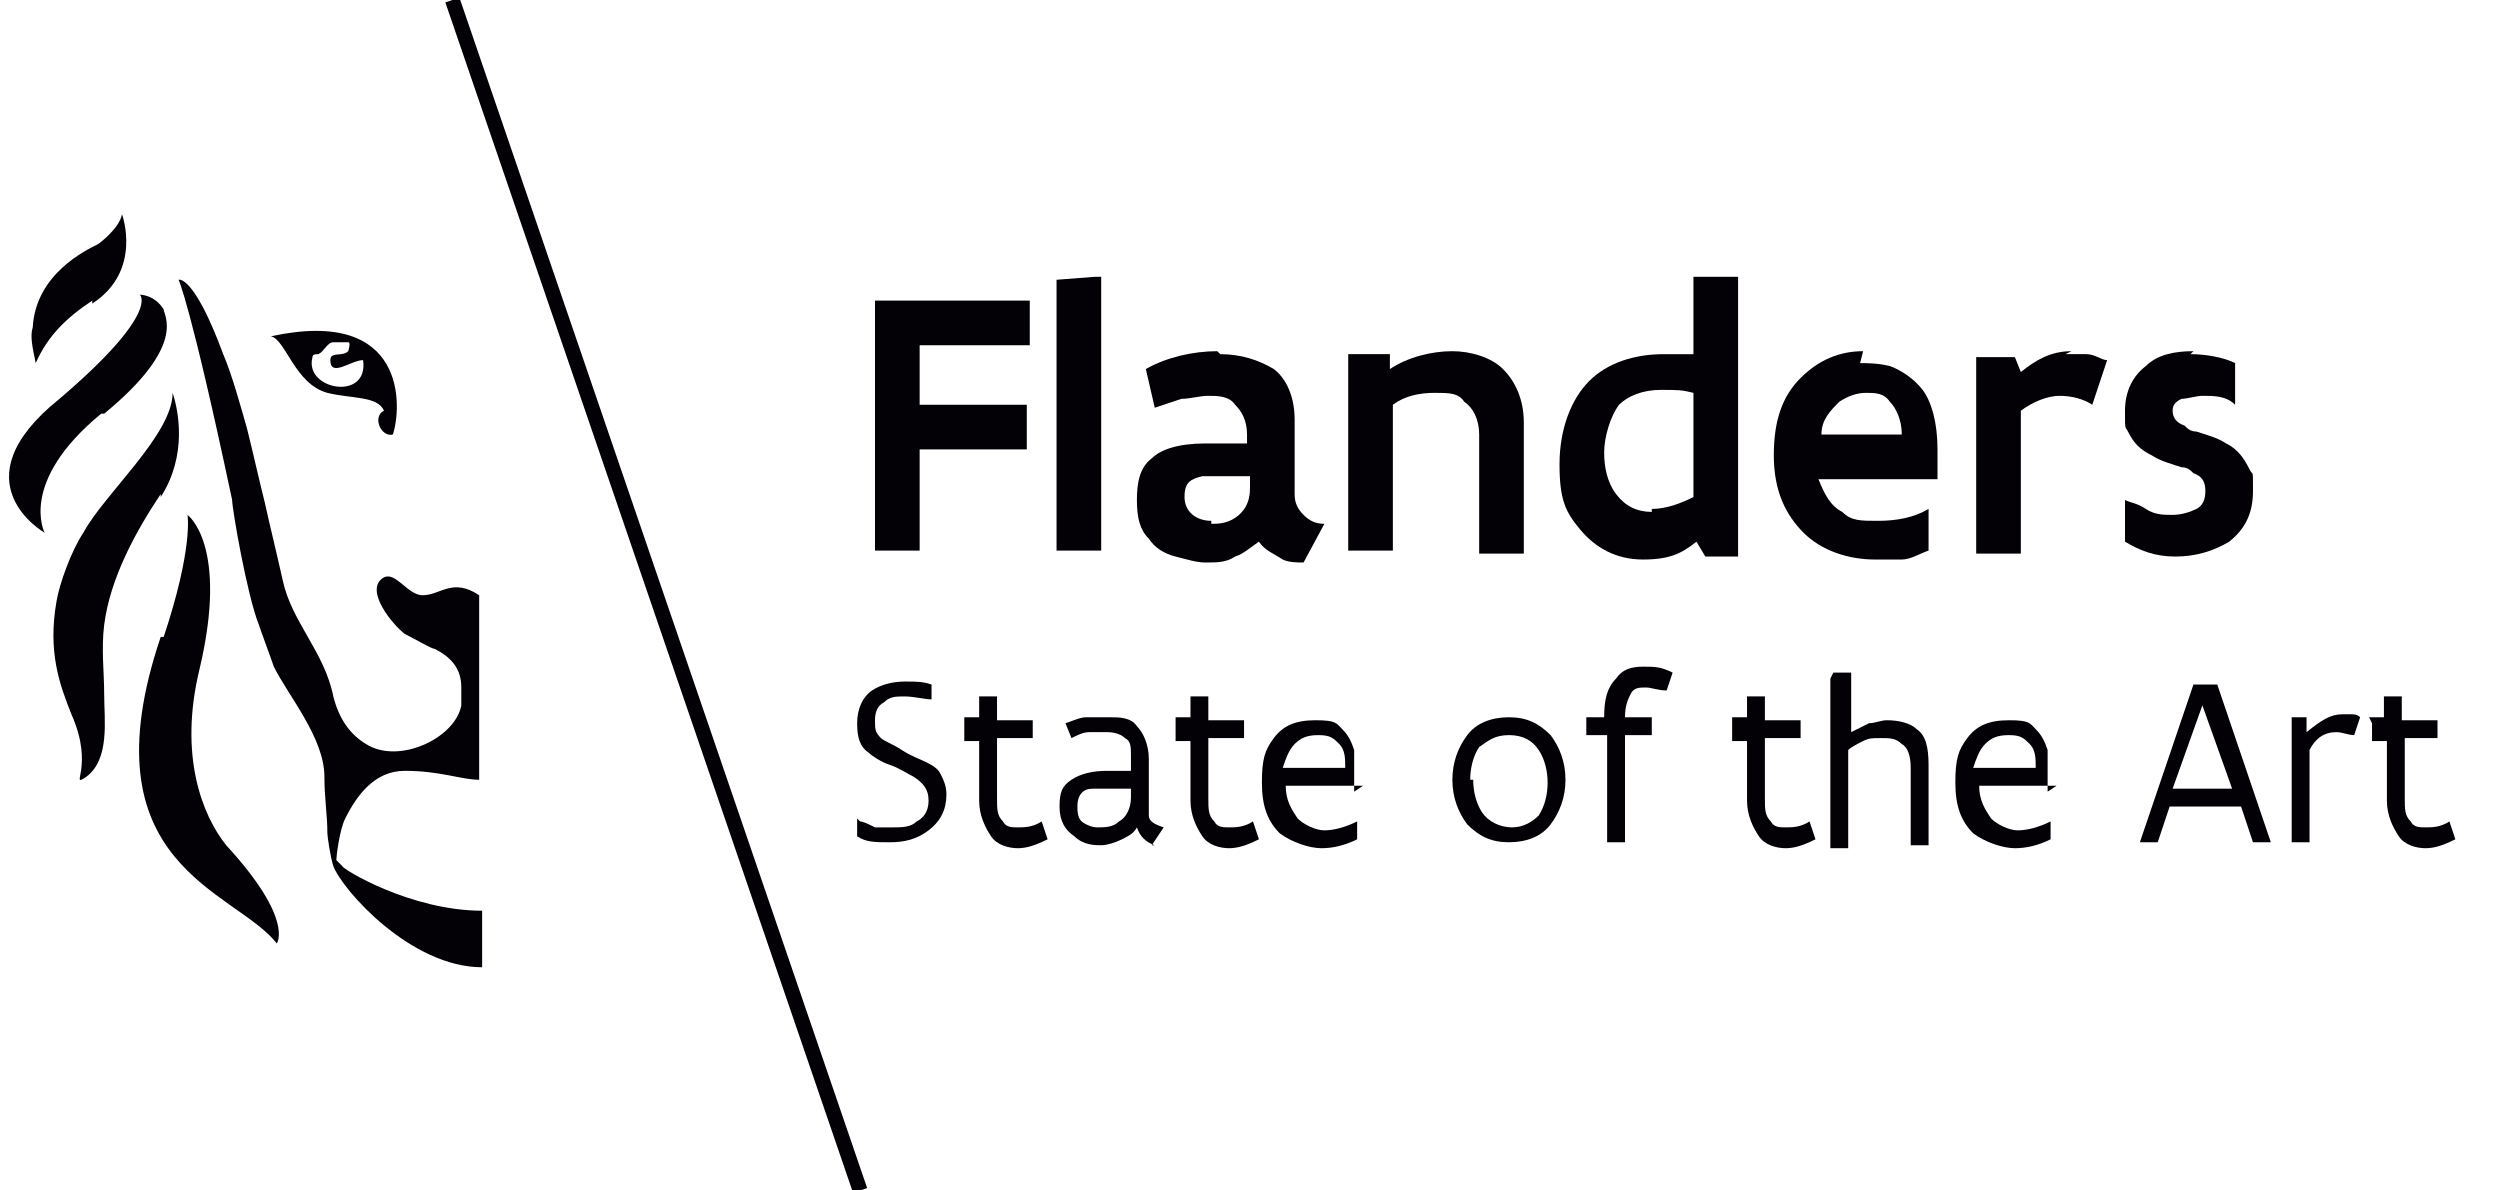 <?xml version="1.0" encoding="UTF-8"?>
<svg id="Layer_1" xmlns="http://www.w3.org/2000/svg" version="1.1" viewBox="0 0 84 40">
  <!-- Generator: Adobe Illustrator 29.5.1, SVG Export Plug-In . SVG Version: 2.1.0 Build 141)  -->
  <path d="M12.2,12.1c-.4,0-1.1.6-1.1,0,0-.3.4-.1.6-.3,0,0,.1-.3,0-.3-.1,0-.3,0-.5,0-.2,0-.3.3-.5.4-.1,0-.2,0-.2.1-.3,1.1,1.9,1.5,1.7.1M11.5,29.1c0,.1,2.3,1.5,4.7,1.5v1.9c-2.4,0-4.7-2.6-5-3.4-.1-.3-.2-1-.2-1.1,0-.6-.1-1.2-.1-1.9,0-1.3-1.2-2.7-1.7-3.7-.1-.3-.4-1.1-.5-1.4-.4-1-.9-3.9-.9-4.2-1.4-6.6-1.8-7.4-1.8-7.4,0,0,.5-.2,1.5,2.5.3.7.6,1.8.8,2.5.2.8.4,1.7.6,2.5.2.9.4,1.7.6,2.6.3,1.4,1.4,2.4,1.7,3.9.2.8.6,1.3,1.1,1.6,1.1.7,3-.2,3.2-1.3,0-.1,0-.5,0-.6,0-.6-.3-1-.9-1.3-.1,0-.6-.3-1-.5-.4-.3-1.4-1.5-.7-1.9.4-.2.8.6,1.3.6.6,0,1-.6,1.9,0v6.2c-.6,0-1.3-.3-2.5-.3-1,0-1.6.8-2,1.6-.2.4-.3,1.3-.3,1.4M13.2,14.6c-.4.1-.7-.6-.3-.8-.2-.5-1.1-.4-1.9-.6-1.1-.3-1.4-1.8-1.9-1.9,4.6-1,4.4,2.4,4.1,3.3M5.4,16.6c-.8,1.2-1.7,2.8-1.9,4.4-.1.8,0,1.6,0,2.3,0,.9.2,2.2-.6,2.8-.6.4.3-.3-.5-2.1-.4-1-.8-2.1-.5-3.8.1-.6.5-1.7.9-2.3.7-1.3,3-3.3,3-4.7.2.6.5,2.1-.4,3.5M3.4,13.9c-2.8,2.3-1.9,4-1.9,4,0,0-3-1.7.5-4.5,3.4-2.9,2.7-3.5,2.7-3.5,0,0,.5,0,.8.5,0,.2.8,1.2-2,3.5M3.1,10.1c-.9.6-1.5,1.2-1.9,2.1-.1-.5-.2-.9-.1-1.2.1-1.8,1.8-2.6,2.2-2.8,0,0,.7-.5.8-1,0,0,.7,1.9-1,3M5.5,21.4c1-3,.8-4.1.8-4.1,0,0,1.4,1,.4,5.2-.7,2.9.1,4.9.9,5.9,2.3,2.5,1.7,3.3,1.7,3.3-1.4-1.8-6.5-2.6-3.9-10.3" fill="#030006"/>
  <polygon points="34.6 10.1 29.4 10.1 29.4 18.5 30.9 18.5 30.9 15.1 34.5 15.1 34.5 13.6 30.9 13.6 30.9 11.6 34.6 11.6 34.6 10.1" fill="#030006"/>
  <polygon points="37 9.3 36.8 9.3 35.5 9.4 35.5 18.5 37 18.5 37 9.3" fill="#030006"/>
  <g>
    <path d="M40.9,11.8c-.8,0-1.7.2-2.4.6l.3,1.3c.3-.1.6-.2.9-.3.3,0,.6-.1.9-.1s.7,0,.9.3c.2.2.4.5.4,1v.3c-.6,0-1,0-1.4,0-.9,0-1.5.2-1.8.5-.4.3-.5.8-.5,1.4s.1,1,.4,1.3c.2.3.5.5.9.6s.7.2,1,.2c.4,0,.7,0,1-.2.3-.1.5-.3.8-.5.2.3.5.4.8.6.2.1.5.1.7.1l.7-1.3c-.3,0-.5-.1-.7-.3-.2-.2-.3-.4-.3-.7v-2.5c0-.8-.3-1.4-.7-1.7-.5-.3-1.1-.5-1.8-.5M40.7,17.5c-.5,0-.9-.3-.9-.8s.2-.6.6-.7c.3,0,.7,0,1.2,0h.4v.4c0,.5-.2.8-.5,1-.3.2-.6.2-.8.2" fill="#030006"/>
    <path d="M48.8,11.8c-.7,0-1.5.2-2.1.6v-.5h-1.4v6.6h1.5v-4.9c.4-.3.9-.4,1.4-.4s.8,0,1,.3c.3.2.5.6.5,1.1v4h1.5v-4.4c0-.8-.3-1.4-.7-1.8-.4-.4-1.1-.6-1.7-.6" fill="#030006"/>
    <path d="M58.4,9.3h-1.5v2.6c-.3,0-.7,0-1,0-1,0-1.9.3-2.5.9-.6.6-1,1.6-1,2.8s.2,1.6.7,2.2,1.2,1,2.1,1,1.3-.2,1.8-.6l.3.5h1.1v-9.3ZM55.5,17.2c-.5,0-.9-.2-1.2-.6s-.4-.9-.4-1.4.2-1.2.5-1.6c.3-.3.8-.5,1.4-.5s.7,0,1.1.1v3.5c-.4.2-.9.4-1.4.4" fill="#030006"/>
    <path d="M62.6,11.8c-.8,0-1.5.3-2.1.9-.6.6-.9,1.4-.9,2.6s.4,2,1,2.6c.6.6,1.5.9,2.4.9s.6,0,.9,0c.3,0,.6-.2.9-.3v-1.4h0c-.5.3-1.1.4-1.7.4s-.9,0-1.2-.3c-.4-.2-.6-.6-.8-1.1h4v-1c0-.9-.2-1.6-.5-2s-.8-.7-1.1-.8c-.4-.1-.8-.1-1-.1M61.2,14.6c0-.5.3-.8.6-1.1.3-.2.6-.3.9-.3s.6,0,.8.3c.2.2.4.6.4,1.1h-2.7Z" fill="#030006"/>
    <path d="M69.6,11.8c-.7,0-1.2.3-1.7.7l-.2-.5h-1.3v6.6h1.5v-4.8c.4-.3.9-.5,1.3-.5s.8.1,1.1.3l.5-1.5c-.2,0-.4-.2-.7-.2-.3,0-.5,0-.7,0" fill="#030006"/>
    <path d="M73.7,11.8c-.6,0-1.2.1-1.6.5-.4.3-.7.8-.7,1.5s0,.5.1.7c.2.4.4.6.8.8.3.2.7.3,1,.4.2,0,.3.1.4.2.3.1.4.3.4.6s-.1.5-.3.6c-.2.1-.5.2-.8.2s-.6,0-.9-.2-.5-.2-.7-.3h0v1.4c.5.3,1,.5,1.7.5s1.3-.2,1.8-.5c.5-.4.8-.9.8-1.7s0-.5-.1-.7c-.2-.4-.4-.7-.8-.9-.3-.2-.7-.3-1-.4-.2,0-.3-.1-.4-.2-.3-.1-.4-.3-.4-.5s.1-.3.3-.4c.2,0,.5-.1.7-.1.4,0,.8,0,1.1.3h0v-1.4c-.4-.2-1-.3-1.5-.3" fill="#030006"/>
    <path d="M28.9,27.6h0c.1,0,.3.1.5.2.2,0,.4,0,.6,0,.3,0,.6,0,.8-.2.2-.1.4-.3.4-.7s-.2-.6-.5-.8c-.2-.1-.5-.3-.8-.4-.3-.1-.6-.3-.7-.4-.3-.2-.4-.5-.4-1s.2-.9.5-1.1c.3-.2.7-.3,1.1-.3s.6,0,.9.1v.5h0c-.2,0-.6-.1-.9-.1s-.5,0-.7.2c-.2.1-.3.3-.3.6s0,.4.2.6c.1.1.4.2.7.4s.6.3.8.4c.2.1.4.2.5.4.1.2.2.4.2.7,0,.5-.2.9-.6,1.2-.4.3-.8.4-1.3.4s-.8,0-1.1-.2v-.6h0Z" fill="#030006"/>
    <path d="M32.4,24.1h.5v-.7h.6c0-.1,0-.1,0-.1v.9h1.2v.6h-1.2v2c0,.4,0,.6.2.8.1.2.3.2.5.2s.5,0,.8-.2l.2.6c-.4.2-.7.3-1,.3s-.7-.1-.9-.4c-.2-.3-.4-.7-.4-1.2v-2h-.5v-.6h0Z" fill="#030006"/>
    <path d="M38,26.5c-.6,0-1,0-1.3,0-.3,0-.5.2-.5.6s.1.5.3.6c.2.1.3.1.4.1.2,0,.5,0,.7-.2.2-.1.4-.4.4-.8v-.3h0ZM38.8,28.4c-.3-.1-.5-.3-.6-.6-.1.2-.3.3-.5.4s-.5.2-.7.2-.6,0-.9-.3c-.3-.2-.5-.5-.5-1s.1-.7.4-.9c.3-.2.7-.3,1.2-.3s.5,0,.8,0v-.5c0-.3,0-.5-.2-.6-.1-.1-.3-.2-.6-.2s-.4,0-.6,0-.4.1-.6.2l-.2-.5c.3-.1.5-.2.7-.2s.5,0,.8,0,.7,0,.9.3c.2.2.4.6.4,1.1v1.3c0,.2,0,.4,0,.6s.2.3.5.4l-.4.6h0Z" fill="#030006"/>
    <path d="M39.5,24.1h.5v-.7h.6c0-.1,0-.1,0-.1v.9h1.2v.6h-1.2v2c0,.4,0,.6.2.8.1.2.3.2.5.2s.5,0,.8-.2l.2.6c-.4.2-.7.3-1,.3s-.7-.1-.9-.4c-.2-.3-.4-.7-.4-1.2v-2h-.5v-.6h0Z" fill="#030006"/>
    <path d="M45.2,25.8c0-.3,0-.6-.2-.8s-.3-.3-.7-.3-.6.1-.8.3c-.2.2-.3.5-.4.8h2ZM45.8,26.4h-2.6c0,.5.2.8.4,1.1.2.2.6.4.9.4s.7-.1,1.1-.3h0v.6c-.4.2-.8.3-1.2.3s-1-.2-1.4-.5c-.4-.4-.6-.9-.6-1.7s.1-1.1.4-1.5.7-.6,1.4-.6.7.1.9.3.3.4.4.7c0,.3,0,.6,0,.8v.6h0,0Z" fill="#030006"/>
    <path d="M49.5,26.2c0,.4.1.8.3,1.1.2.3.6.5,1,.5s.7-.2.9-.4c.2-.3.3-.7.3-1.1s-.1-.8-.3-1.1c-.2-.3-.5-.5-1-.5s-.7.2-1,.4c-.2.3-.3.7-.3,1.1M48.8,26.2c0-.6.2-1.1.5-1.5s.8-.6,1.4-.6,1,.2,1.4.6c.3.4.5.9.5,1.5s-.2,1.1-.5,1.5-.8.6-1.4.6-1-.2-1.4-.6c-.3-.4-.5-.9-.5-1.5" fill="#030006"/>
    <path d="M53.2,24.1h.7c0-.6.1-1,.4-1.3.2-.3.5-.4.9-.4s.6,0,1,.2l-.2.6c-.3,0-.5-.1-.7-.1s-.4,0-.5.2-.2.4-.2.8h0s.9,0,.9,0v.6h-.9v3.6h-.6v-3.6h-.7v-.6h0Z" fill="#030006"/>
    <path d="M58.2,24.1h.5v-.7h.6c0-.1,0-.1,0-.1v.9h1.2v.6h-1.2v2c0,.4,0,.6.2.8.1.2.3.2.5.2s.5,0,.8-.2l.2.6c-.4.2-.7.3-1,.3s-.7-.1-.9-.4c-.2-.3-.4-.7-.4-1.2v-2h-.5v-.6h0Z" fill="#030006"/>
    <path d="M61.6,22.6h.6c0,0,0,0,0,0v2c.2-.1.4-.2.6-.3.2,0,.4-.1.6-.1.4,0,.8.1,1,.3.3.2.4.6.4,1.2v2.7h-.6v-2.6c0-.4-.1-.7-.3-.8-.2-.2-.4-.2-.7-.2s-.4,0-.6.1-.4.2-.5.3v3.3h-.6v-5.7h0Z" fill="#030006"/>
    <path d="M68.4,25.8c0-.3,0-.6-.2-.8s-.3-.3-.7-.3-.6.1-.8.3c-.2.2-.3.5-.4.8h2ZM69.1,26.4h-2.6c0,.5.2.8.4,1.1.2.2.6.4.9.4s.7-.1,1.1-.3h0v.6c-.4.2-.8.3-1.2.3s-1-.2-1.4-.5c-.4-.4-.6-.9-.6-1.7s.1-1.1.4-1.5.7-.6,1.4-.6.7.1.9.3.3.4.4.7c0,.3,0,.6,0,.8v.6h0,0Z" fill="#030006"/>
  </g>
  <path d="M73.1,26.5h1.9l-1-2.8-1,2.8h0ZM75.2,27.1h-2.3l-.4,1.2h-.6l1.8-5.3h.8l1.8,5.3h-.6l-.4-1.2Z" fill="#030006"/>
  <g>
    <path d="M77.1,24.1h.4v.5c.5-.4.8-.6,1.2-.6s.2,0,.3,0c.1,0,.2,0,.3.1l-.2.6c-.2,0-.4-.1-.6-.1-.4,0-.7.2-.9.6v3.1h-.6v-4.2h0Z" fill="#030006"/>
    <path d="M79.6,24.1h.5v-.7h.6c0-.1,0-.1,0-.1v.9h1.2v.6h-1.1v2c0,.4,0,.6.2.8.1.2.3.2.5.2s.5,0,.8-.2l.2.6c-.4.2-.7.3-1,.3s-.7-.1-.9-.4c-.2-.3-.4-.7-.4-1.2v-2h-.5v-.6h0Z" fill="#030006"/>
  </g>
  <line x1="28.9" y1="40" x2="15.2" fill="none" stroke="#030006" stroke-miterlimit="10" stroke-width=".5"/>
</svg>